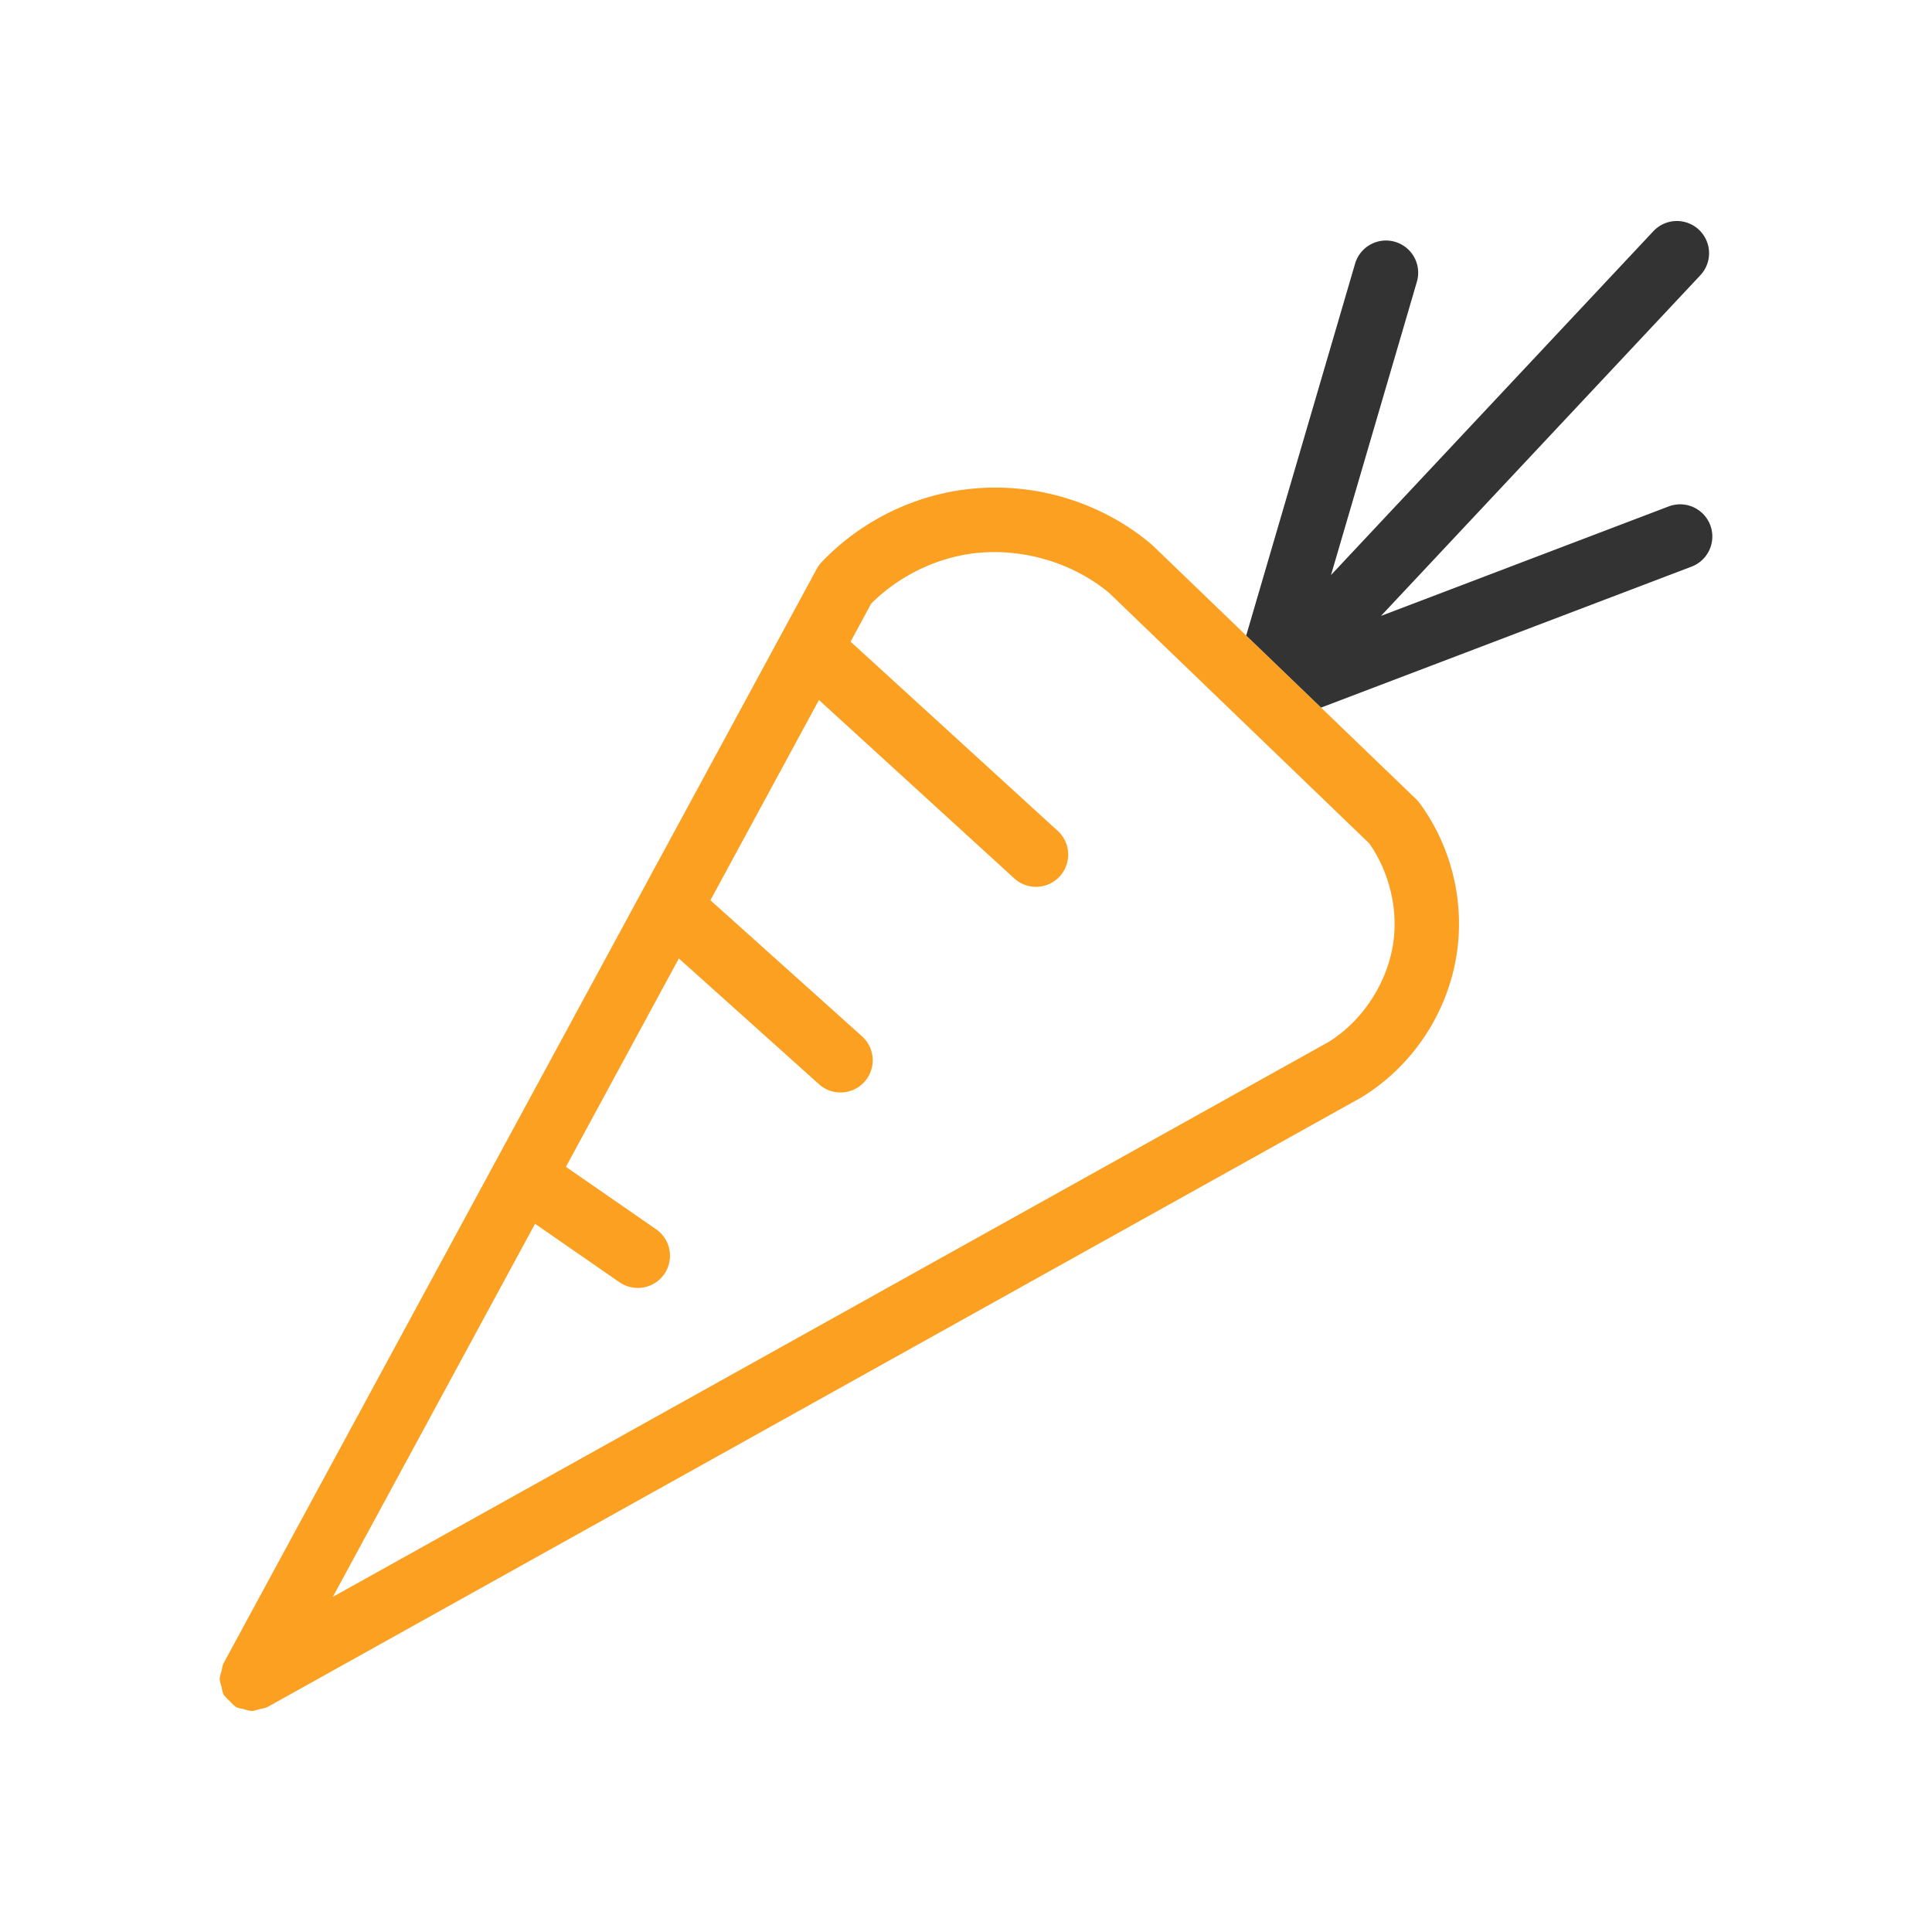 <?xml version="1.0" ?>

<!-- Uploaded to: SVG Repo, www.svgrepo.com, Generator: SVG Repo Mixer Tools -->
<svg width="800px" height="800px" viewBox="0 0 281.25 281.25" id="svg2" version="1.1" xml:space="preserve" xmlns="http://www.w3.org/2000/svg" xmlns:cc="http://creativecommons.org/ns#" xmlns:dc="http://purl.org/dc/elements/1.1/" xmlns:rdf="http://www.w3.org/1999/02/22-rdf-syntax-ns#" xmlns:svg="http://www.w3.org/2000/svg">

<defs id="defs4"/>

<g id="layer1" transform="translate(6984.856,-3697.25)">

<g id="g25569" transform="translate(-2256.224,-367.437)">

<path d="m -4584.231,4135.667 c -1.934,0.028 -3.87,0.217 -5.788,0.571 -7.214,1.334 -13.902,4.947 -18.973,10.248 a 4.688,4.688 0 0 0 -0.727,0.996 4.688,4.688 0 0 0 -0.01,0.01 l -86.384,159.375 a 4.688,4.688 0 0 0 -0.256,1.075 4.688,4.688 0 0 0 -0.284,1.187 4.688,4.688 0 0 0 0.286,1.139 4.688,4.688 0 0 0 0.28,1.115 4.688,4.688 0 0 0 0.073,0.075 4.688,4.688 0 0 0 0.813,0.839 4.688,4.688 0 0 0 0.903,0.857 4.688,4.688 0 0 0 0.073,0.068 4.688,4.688 0 0 0 1.049,0.251 4.688,4.688 0 0 0 1.218,0.291 4.688,4.688 0 0 0 1.126,-0.286 4.688,4.688 0 0 0 1.122,-0.282 l 159.17,-88.704 a 4.688,4.688 0 0 0 0.108,-0.073 4.688,4.688 0 0 0 0.062,-0.027 c 7.884,-4.842 13.14,-13.285 14.004,-22.496 0.668,-7.115 -1.294,-14.317 -5.471,-20.112 a 4.688,4.688 0 0 0 -0.013,-0.018 c -0.028,-0.039 -0.054,-0.078 -0.082,-0.117 a 4.688,4.688 0 0 0 -0.031,-0.033 4.688,4.688 0 0 0 -0.505,-0.581 l -38.355,-36.934 a 4.688,4.688 0 0 0 -0.029,-0.022 4.688,4.688 0 0 0 -0.203,-0.189 c -5.969,-5.021 -13.526,-7.879 -21.246,-8.196 -0.643,-0.026 -1.287,-0.035 -1.932,-0.026 z m 0.115,9.39 c 6.083,-0.059 12.289,2.067 16.928,5.927 l 37.892,36.487 c 2.713,3.874 4.04,8.842 3.598,13.546 -0.575,6.129 -4.308,12.134 -9.547,15.366 l -144.935,80.768 29.436,-54.311 12.292,8.507 a 4.688,4.688 0 0 0 6.522,-1.188 4.688,4.688 0 0 0 -1.187,-6.52 l -13.134,-9.089 16.443,-30.337 20.402,18.309 a 4.688,4.688 0 0 0 6.621,-0.357 4.688,4.688 0 0 0 -0.359,-6.619 l -22.07,-19.806 15.8,-29.152 28.436,25.972 a 4.688,4.688 0 0 0 6.623,-0.3 4.688,4.688 0 0 0 -0.3,-6.621 l -30.156,-27.543 3.003,-5.541 c 3.636,-3.625 8.449,-6.164 13.493,-7.097 1.379,-0.255 2.785,-0.386 4.199,-0.399 z" id="path4934" style="color:#000000;fill:#fba021;fill-opacity:1;stroke-linecap:round;stroke-linejoin:round;-inkscape-stroke:none"/>

<path d="m -4484.673,4096.862 a 4.688,4.688 0 0 0 -3.268,1.478 l -46.93,50.057 12.501,-42.691 a 4.688,4.688 0 0 0 -3.182,-5.817 4.688,4.688 0 0 0 -5.815,3.182 l -15.85,54.128 10.9,10.496 53.937,-20.524 a 4.688,4.688 0 0 0 2.712,-6.05 4.688,4.688 0 0 0 -6.046,-2.712 l -41.882,15.938 46.494,-49.594 a 4.688,4.688 0 0 0 -0.214,-6.625 4.688,4.688 0 0 0 -3.356,-1.265 z" id="path4954" style="color:#000000;fill:#333333;fill-opacity:1;stroke-linecap:round;stroke-linejoin:round;-inkscape-stroke:none"/>

</g>

</g>

</svg>